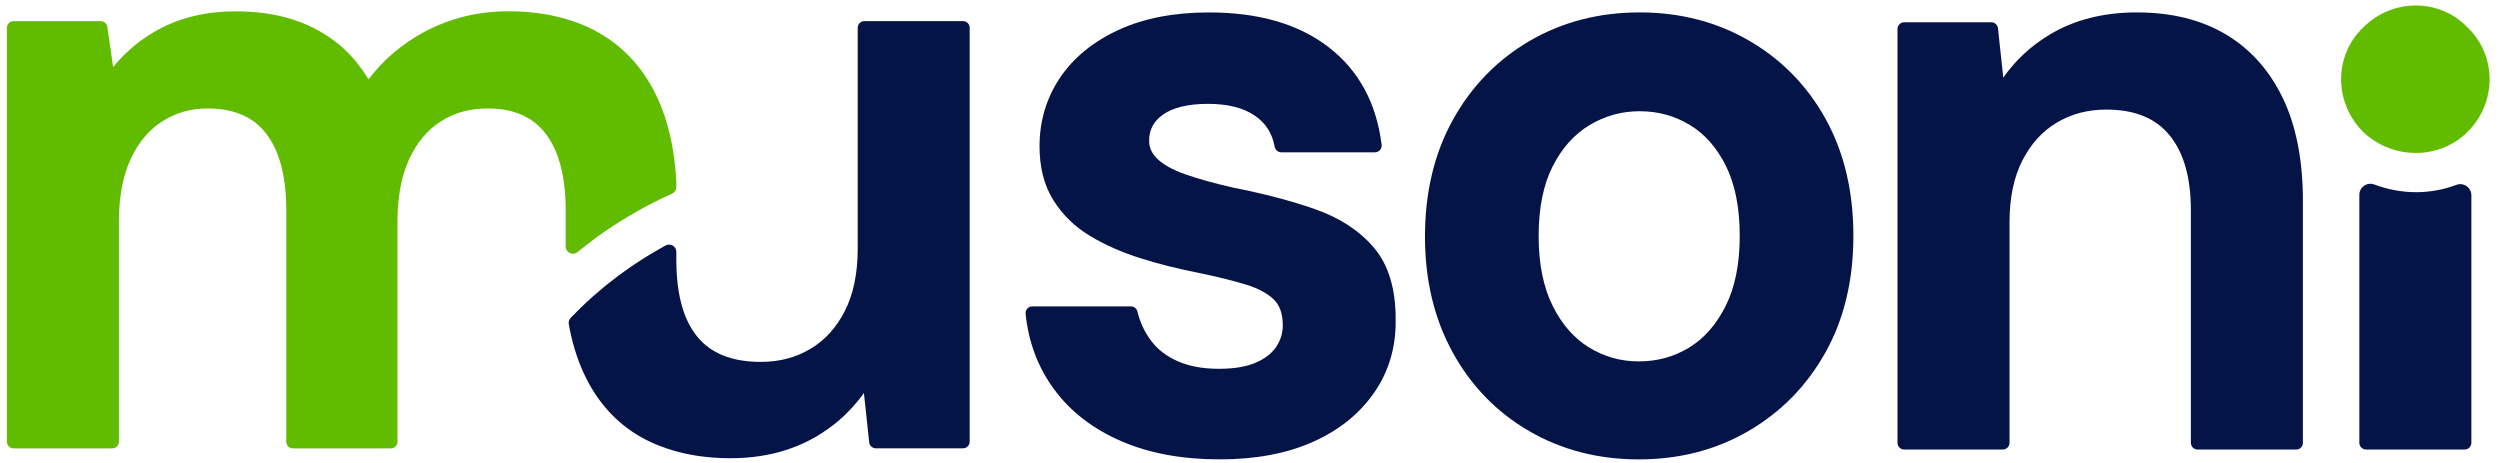 <svg width="227" height="42" viewBox="0 0 227 42" fill="none" xmlns="http://www.w3.org/2000/svg">
<path d="M215.636 12.81C216.767 13.53 218.063 13.89 219.354 13.89C220.645 13.89 221.9 13.537 222.992 12.831C223.371 12.587 223.729 12.303 224.058 11.974C226.722 9.31 226.722 5.051 224.058 2.494C222.779 1.163 221.073 0.497 219.354 0.497C217.636 0.497 215.904 1.163 214.572 2.494C211.907 5.051 211.907 9.31 214.572 11.974C214.903 12.292 215.262 12.571 215.637 12.811L215.636 12.81Z" fill="#61BC00"/>
<path d="M52.434 22.886L52.47 22.858C52.544 22.797 52.622 22.739 52.696 22.679C52.92 22.498 53.148 22.321 53.376 22.145C53.568 21.998 53.759 21.852 53.954 21.708C54.198 21.527 54.443 21.349 54.692 21.174C54.837 21.073 54.982 20.974 55.129 20.874C55.302 20.755 55.478 20.641 55.654 20.525C55.871 20.383 56.087 20.24 56.306 20.102C56.518 19.969 56.733 19.841 56.949 19.712C57.31 19.495 57.676 19.284 58.045 19.079C58.224 18.98 58.401 18.878 58.582 18.781C58.852 18.636 59.128 18.499 59.403 18.361C59.59 18.266 59.776 18.168 59.965 18.077C60.094 18.015 60.224 17.957 60.354 17.896C60.576 17.792 60.796 17.686 61.021 17.586C61.258 17.481 61.411 17.248 61.411 16.99V16.513V16.504C61.401 16.313 61.385 16.13 61.371 15.943V15.934C61.358 15.768 61.35 15.599 61.334 15.434C61.319 15.279 61.301 15.127 61.283 14.976C61.283 14.969 61.282 14.962 61.281 14.957C61.278 14.93 61.276 14.904 61.272 14.879C61.253 14.715 61.238 14.55 61.217 14.389C61.201 14.268 61.181 14.149 61.162 14.03C61.152 13.96 61.141 13.891 61.13 13.822C61.108 13.674 61.088 13.523 61.062 13.378C61.045 13.283 61.025 13.191 61.006 13.096C60.988 13.004 60.969 12.91 60.95 12.818L60.948 12.802C60.921 12.67 60.897 12.534 60.868 12.404L60.859 12.367C60.819 12.195 60.775 12.027 60.731 11.858L60.724 11.834C60.693 11.712 60.665 11.588 60.632 11.467C60.588 11.31 60.54 11.158 60.492 11.005C60.491 11 60.49 10.994 60.487 10.989C60.479 10.962 60.471 10.936 60.463 10.909C60.427 10.795 60.395 10.678 60.358 10.564C60.315 10.437 60.267 10.314 60.222 10.19C60.193 10.111 60.164 10.031 60.135 9.952C60.105 9.868 60.075 9.782 60.043 9.699C60.017 9.633 59.986 9.569 59.958 9.502C59.871 9.288 59.782 9.076 59.686 8.87C58.498 6.312 56.738 4.336 54.44 3.008C53.681 2.568 52.865 2.21 52.005 1.918C50.256 1.324 48.304 1.023 46.15 1.024C43.42 1.024 40.877 1.645 38.55 2.885C38.312 3.012 38.08 3.145 37.851 3.282C37.817 3.302 37.785 3.322 37.753 3.343C37.724 3.362 37.695 3.379 37.665 3.398C37.653 3.406 37.641 3.412 37.629 3.42C37.476 3.515 37.324 3.611 37.175 3.709C37.091 3.765 37.009 3.824 36.926 3.881C36.791 3.975 36.657 4.07 36.526 4.168C36.443 4.231 36.358 4.295 36.276 4.359C36.148 4.457 36.023 4.558 35.899 4.661C35.875 4.681 35.851 4.701 35.827 4.721C35.799 4.744 35.772 4.766 35.744 4.79C35.716 4.814 35.688 4.837 35.66 4.861C35.534 4.97 35.41 5.082 35.288 5.195C35.217 5.259 35.146 5.323 35.077 5.389C34.982 5.48 34.891 5.574 34.799 5.669C34.753 5.714 34.708 5.758 34.664 5.803C34.617 5.851 34.569 5.896 34.524 5.945L34.519 5.952C34.334 6.149 34.153 6.351 33.977 6.559C33.798 6.769 33.626 6.984 33.458 7.205C33.322 6.974 33.176 6.755 33.028 6.539C32.996 6.493 32.968 6.442 32.935 6.395C32.891 6.333 32.844 6.274 32.8 6.212C32.664 6.024 32.526 5.842 32.382 5.665C32.318 5.586 32.254 5.51 32.189 5.434L32.126 5.365C32.006 5.228 31.885 5.092 31.76 4.962C31.697 4.895 31.635 4.827 31.569 4.763C31.359 4.553 31.142 4.349 30.915 4.156C29.686 3.11 28.268 2.325 26.682 1.804C25.092 1.285 23.323 1.028 21.38 1.028C18.758 1.028 16.397 1.583 14.335 2.706C14.073 2.848 13.819 3.001 13.57 3.158L13.532 3.183C13.481 3.215 13.431 3.249 13.38 3.281C13.148 3.432 12.92 3.588 12.7 3.752L12.656 3.784C12.425 3.958 12.201 4.142 11.982 4.331C11.954 4.355 11.928 4.379 11.9 4.403C11.872 4.427 11.844 4.452 11.816 4.476C11.717 4.564 11.624 4.657 11.528 4.746C11.445 4.823 11.362 4.899 11.282 4.978C11.27 4.99 11.256 5 11.244 5.012C11.078 5.18 10.915 5.352 10.755 5.528L10.743 5.539C10.582 5.719 10.426 5.903 10.274 6.092L9.827 3.004L9.746 2.442C9.702 2.143 9.446 1.92 9.142 1.92H1.233C1.073 1.92 0.916 1.985 0.803 2.099C0.69 2.212 0.624 2.369 0.624 2.529V40.107C0.624 40.266 0.69 40.423 0.803 40.537C0.916 40.65 1.073 40.715 1.233 40.715H10.188C10.348 40.715 10.505 40.65 10.618 40.537C10.732 40.423 10.797 40.266 10.797 40.107V20.124C10.797 17.852 11.16 15.966 11.86 14.453C12.567 12.924 13.52 11.798 14.732 11.02C15.952 10.24 17.306 9.851 18.843 9.848C20.07 9.848 21.116 10.049 21.994 10.431C22.873 10.815 23.591 11.378 24.178 12.144C24.769 12.915 25.222 13.871 25.528 15.025C25.834 16.179 25.993 17.531 25.993 19.081V40.107C25.993 40.266 26.058 40.423 26.171 40.537C26.285 40.65 26.442 40.715 26.602 40.715H35.482C35.642 40.715 35.799 40.65 35.912 40.537C36.026 40.423 36.091 40.266 36.091 40.107V20.124C36.091 17.852 36.455 15.965 37.154 14.453C37.861 12.924 38.814 11.798 40.026 11.02C41.241 10.244 42.642 9.851 44.286 9.848C45.488 9.848 46.514 10.048 47.38 10.43C48.245 10.813 48.96 11.376 49.548 12.144C50.139 12.915 50.592 13.871 50.898 15.025C51.048 15.591 51.162 16.204 51.24 16.864C51.322 17.553 51.363 18.29 51.363 19.081V22.383C51.363 22.938 52.008 23.239 52.437 22.886H52.434Z" fill="#61BC00"/>
<path d="M126.725 28.951C126.725 28.951 126.725 28.943 126.725 28.939C126.725 27.58 126.564 26.355 126.232 25.27C125.901 24.181 125.394 23.231 124.712 22.44C123.39 20.905 121.595 19.754 119.377 18.982C117.207 18.226 114.721 17.575 111.918 17.024C110.196 16.631 108.752 16.227 107.59 15.815C106.45 15.413 105.617 14.934 105.085 14.422C104.823 14.17 104.64 13.912 104.521 13.643C104.401 13.374 104.341 13.092 104.341 12.773C104.341 12.261 104.447 11.831 104.651 11.447C104.856 11.062 105.167 10.715 105.613 10.399C106.047 10.092 106.599 9.849 107.28 9.683C107.96 9.517 108.769 9.43 109.7 9.43C111.511 9.43 112.899 9.8 113.911 10.482C114.421 10.826 114.817 11.227 115.119 11.696C115.42 12.164 115.628 12.702 115.741 13.328C115.793 13.616 116.047 13.829 116.341 13.829H124.847C125.021 13.829 125.188 13.755 125.304 13.624C125.42 13.494 125.473 13.32 125.452 13.146C125.22 11.268 124.706 9.579 123.9 8.094C123.095 6.608 122 5.33 120.631 4.276C119.26 3.219 117.66 2.43 115.847 1.908C114.034 1.386 112.009 1.129 109.773 1.129C106.621 1.129 103.882 1.65 101.571 2.713C99.275 3.769 97.483 5.223 96.246 7.065C95.009 8.903 94.388 10.999 94.389 13.294C94.389 15.168 94.794 16.808 95.638 18.163C96.46 19.489 97.58 20.582 98.975 21.421C100.339 22.244 101.878 22.921 103.585 23.456C105.272 23.984 107.021 24.425 108.83 24.776C110.507 25.122 111.945 25.478 113.14 25.844C114.293 26.197 115.134 26.669 115.686 27.22C115.941 27.477 116.133 27.785 116.269 28.167C116.404 28.549 116.477 29.006 116.477 29.548C116.476 30.23 116.292 30.847 115.903 31.456C115.531 32.033 114.942 32.519 114.078 32.907C113.242 33.282 112.106 33.488 110.67 33.487C109.193 33.487 107.948 33.249 106.925 32.794C105.886 32.332 105.097 31.715 104.518 30.937C103.918 30.13 103.508 29.253 103.279 28.288C103.214 28.014 102.967 27.819 102.686 27.819H93.731C93.559 27.819 93.394 27.892 93.28 28.019C93.164 28.147 93.108 28.317 93.125 28.487C93.382 31.072 94.257 33.387 95.742 35.388C97.227 37.395 99.264 38.955 101.808 40.057C104.363 41.166 107.346 41.711 110.745 41.711C113.992 41.711 116.815 41.19 119.2 40.129C121.574 39.074 123.453 37.569 124.788 35.631C126.082 33.761 126.729 31.599 126.727 29.214C126.727 29.126 126.727 29.037 126.724 28.949L126.725 28.951Z" fill="#041447"/>
<path d="M165.787 10.837C164.122 7.814 161.797 5.426 158.845 3.708C155.889 1.987 152.551 1.125 148.875 1.127C145.2 1.127 141.861 1.985 138.905 3.708C135.952 5.426 133.615 7.826 131.926 10.873C130.228 13.932 129.387 17.485 129.387 21.495C129.387 25.409 130.216 28.909 131.886 31.964C133.55 35.012 135.875 37.415 138.829 39.132C141.786 40.853 145.124 41.714 148.799 41.713C152.475 41.713 155.812 40.855 158.769 39.132C161.72 37.415 164.058 35.03 165.747 32.007C167.447 28.973 168.288 25.431 168.288 21.421C168.288 17.413 167.459 13.872 165.787 10.838V10.837ZM156.687 27.783C155.832 29.491 154.728 30.733 153.37 31.562C151.995 32.398 150.49 32.813 148.799 32.815C147.162 32.813 145.679 32.399 144.305 31.562C142.946 30.733 141.844 29.491 140.988 27.783C140.146 26.102 139.709 23.987 139.709 21.419C139.709 18.853 140.146 16.75 140.986 15.097C141.84 13.417 142.953 12.185 144.338 11.355C145.742 10.515 147.237 10.101 148.875 10.1C150.565 10.101 152.071 10.516 153.446 11.352C154.805 12.181 155.893 13.411 156.725 15.09C157.541 16.746 157.967 18.852 157.967 21.419C157.967 23.987 157.531 26.102 156.689 27.783H156.687Z" fill="#041447"/>
<path d="M202.091 3.114C199.841 1.78 197.136 1.127 194.019 1.128C190.995 1.128 188.337 1.797 186.092 3.154C184.399 4.176 182.998 5.479 181.897 7.046L181.417 2.567C181.383 2.258 181.121 2.022 180.81 2.022H172.901C172.741 2.022 172.584 2.088 172.471 2.201C172.358 2.314 172.292 2.471 172.292 2.631V40.209C172.292 40.369 172.358 40.526 172.471 40.639C172.584 40.752 172.741 40.817 172.901 40.817H181.856C182.016 40.817 182.173 40.752 182.286 40.639C182.4 40.526 182.465 40.369 182.465 40.209V20.153C182.465 17.94 182.862 16.087 183.631 14.576C184.409 13.049 185.444 11.918 186.757 11.132C188.077 10.347 189.563 9.952 191.259 9.95C192.564 9.95 193.683 10.153 194.628 10.539C195.572 10.926 196.346 11.495 196.982 12.264C197.618 13.037 198.105 13.984 198.434 15.122C198.763 16.26 198.932 17.588 198.932 19.11V40.21C198.932 40.37 198.997 40.527 199.11 40.64C199.224 40.753 199.381 40.819 199.541 40.819H208.496C208.656 40.819 208.813 40.753 208.926 40.64C209.039 40.527 209.104 40.37 209.104 40.21V18.29C209.104 14.597 208.51 11.475 207.291 8.931C206.079 6.402 204.337 4.445 202.091 3.115V3.114Z" fill="#041447"/>
<path d="M223.036 16.787C221.865 17.229 220.624 17.451 219.376 17.451C218.127 17.451 216.81 17.217 215.594 16.754C214.934 16.502 214.228 16.993 214.228 17.699V40.209C214.228 40.369 214.293 40.526 214.407 40.639C214.52 40.752 214.677 40.817 214.837 40.817H223.792C223.952 40.817 224.109 40.752 224.222 40.639C224.335 40.526 224.401 40.369 224.401 40.209V17.732C224.401 17.027 223.696 16.538 223.035 16.787H223.036Z" fill="#041447"/>
<path d="M87.873 2.097C87.759 1.984 87.602 1.918 87.442 1.918H78.487C78.327 1.918 78.17 1.984 78.057 2.097C77.944 2.21 77.879 2.367 77.879 2.527V22.582C77.879 24.849 77.48 26.726 76.713 28.234C75.935 29.762 74.9 30.894 73.586 31.678C72.266 32.464 70.782 32.858 69.086 32.86C67.753 32.86 66.616 32.66 65.665 32.279C64.714 31.897 63.947 31.338 63.326 30.585C62.704 29.828 62.225 28.881 61.902 27.723C61.677 26.918 61.529 26.01 61.459 25.004C61.429 24.563 61.411 24.107 61.411 23.627V22.863C61.411 22.384 60.919 22.079 60.491 22.267L60.439 22.287C60.368 22.326 60.3 22.367 60.23 22.405C60.059 22.5 59.892 22.597 59.722 22.693C59.468 22.838 59.216 22.986 58.966 23.137C58.795 23.241 58.625 23.346 58.455 23.453C58.21 23.607 57.968 23.764 57.727 23.924C57.562 24.035 57.396 24.144 57.234 24.257C57.037 24.394 56.842 24.534 56.648 24.674C56.602 24.707 56.556 24.739 56.51 24.771C56.357 24.883 56.201 24.993 56.05 25.108C55.981 25.159 55.915 25.213 55.847 25.266C55.669 25.402 55.491 25.541 55.316 25.68C55.309 25.685 55.301 25.691 55.294 25.696C55.165 25.8 55.033 25.899 54.905 26.005C54.725 26.152 54.551 26.305 54.374 26.457C54.222 26.586 54.069 26.713 53.919 26.845H53.918C53.878 26.881 53.838 26.914 53.798 26.95C53.436 27.273 53.08 27.605 52.73 27.944C52.622 28.049 52.517 28.158 52.41 28.264L52.407 28.266C52.21 28.462 52.012 28.654 51.82 28.855L51.793 28.889C51.673 29.033 51.617 29.221 51.644 29.407V29.428C51.649 29.457 51.656 29.484 51.661 29.513C51.727 29.872 51.798 30.221 51.878 30.564C51.886 30.596 51.893 30.626 51.901 30.658C51.904 30.667 51.905 30.677 51.908 30.686C51.91 30.698 51.913 30.711 51.917 30.723C52.001 31.068 52.092 31.406 52.191 31.736L52.205 31.776C52.214 31.805 52.224 31.835 52.233 31.864C52.337 32.201 52.449 32.531 52.57 32.853L52.595 32.917L52.6 32.93C52.73 33.266 52.866 33.593 53.014 33.91C54.2 36.468 55.95 38.421 58.229 39.702C58.948 40.106 59.716 40.438 60.522 40.713C62.261 41.307 64.196 41.608 66.325 41.606C69.299 41.606 71.944 40.937 74.211 39.582C74.489 39.417 74.756 39.24 75.018 39.06C75.088 39.012 75.156 38.964 75.224 38.915C75.453 38.751 75.678 38.582 75.894 38.406C75.923 38.383 75.954 38.36 75.983 38.336C76.223 38.139 76.453 37.933 76.677 37.72C76.717 37.682 76.755 37.644 76.794 37.605L76.847 37.553C77.034 37.371 77.214 37.184 77.388 36.993C77.568 36.793 77.743 36.591 77.912 36.382L77.942 36.345C78.116 36.13 78.282 35.909 78.442 35.683L78.86 39.579L78.923 40.165C78.956 40.474 79.219 40.709 79.529 40.709H87.438C87.598 40.709 87.755 40.644 87.868 40.531C87.982 40.418 88.047 40.261 88.047 40.101V2.523C88.047 2.363 87.982 2.206 87.868 2.093L87.873 2.097Z" fill="#041447"/>
</svg>
